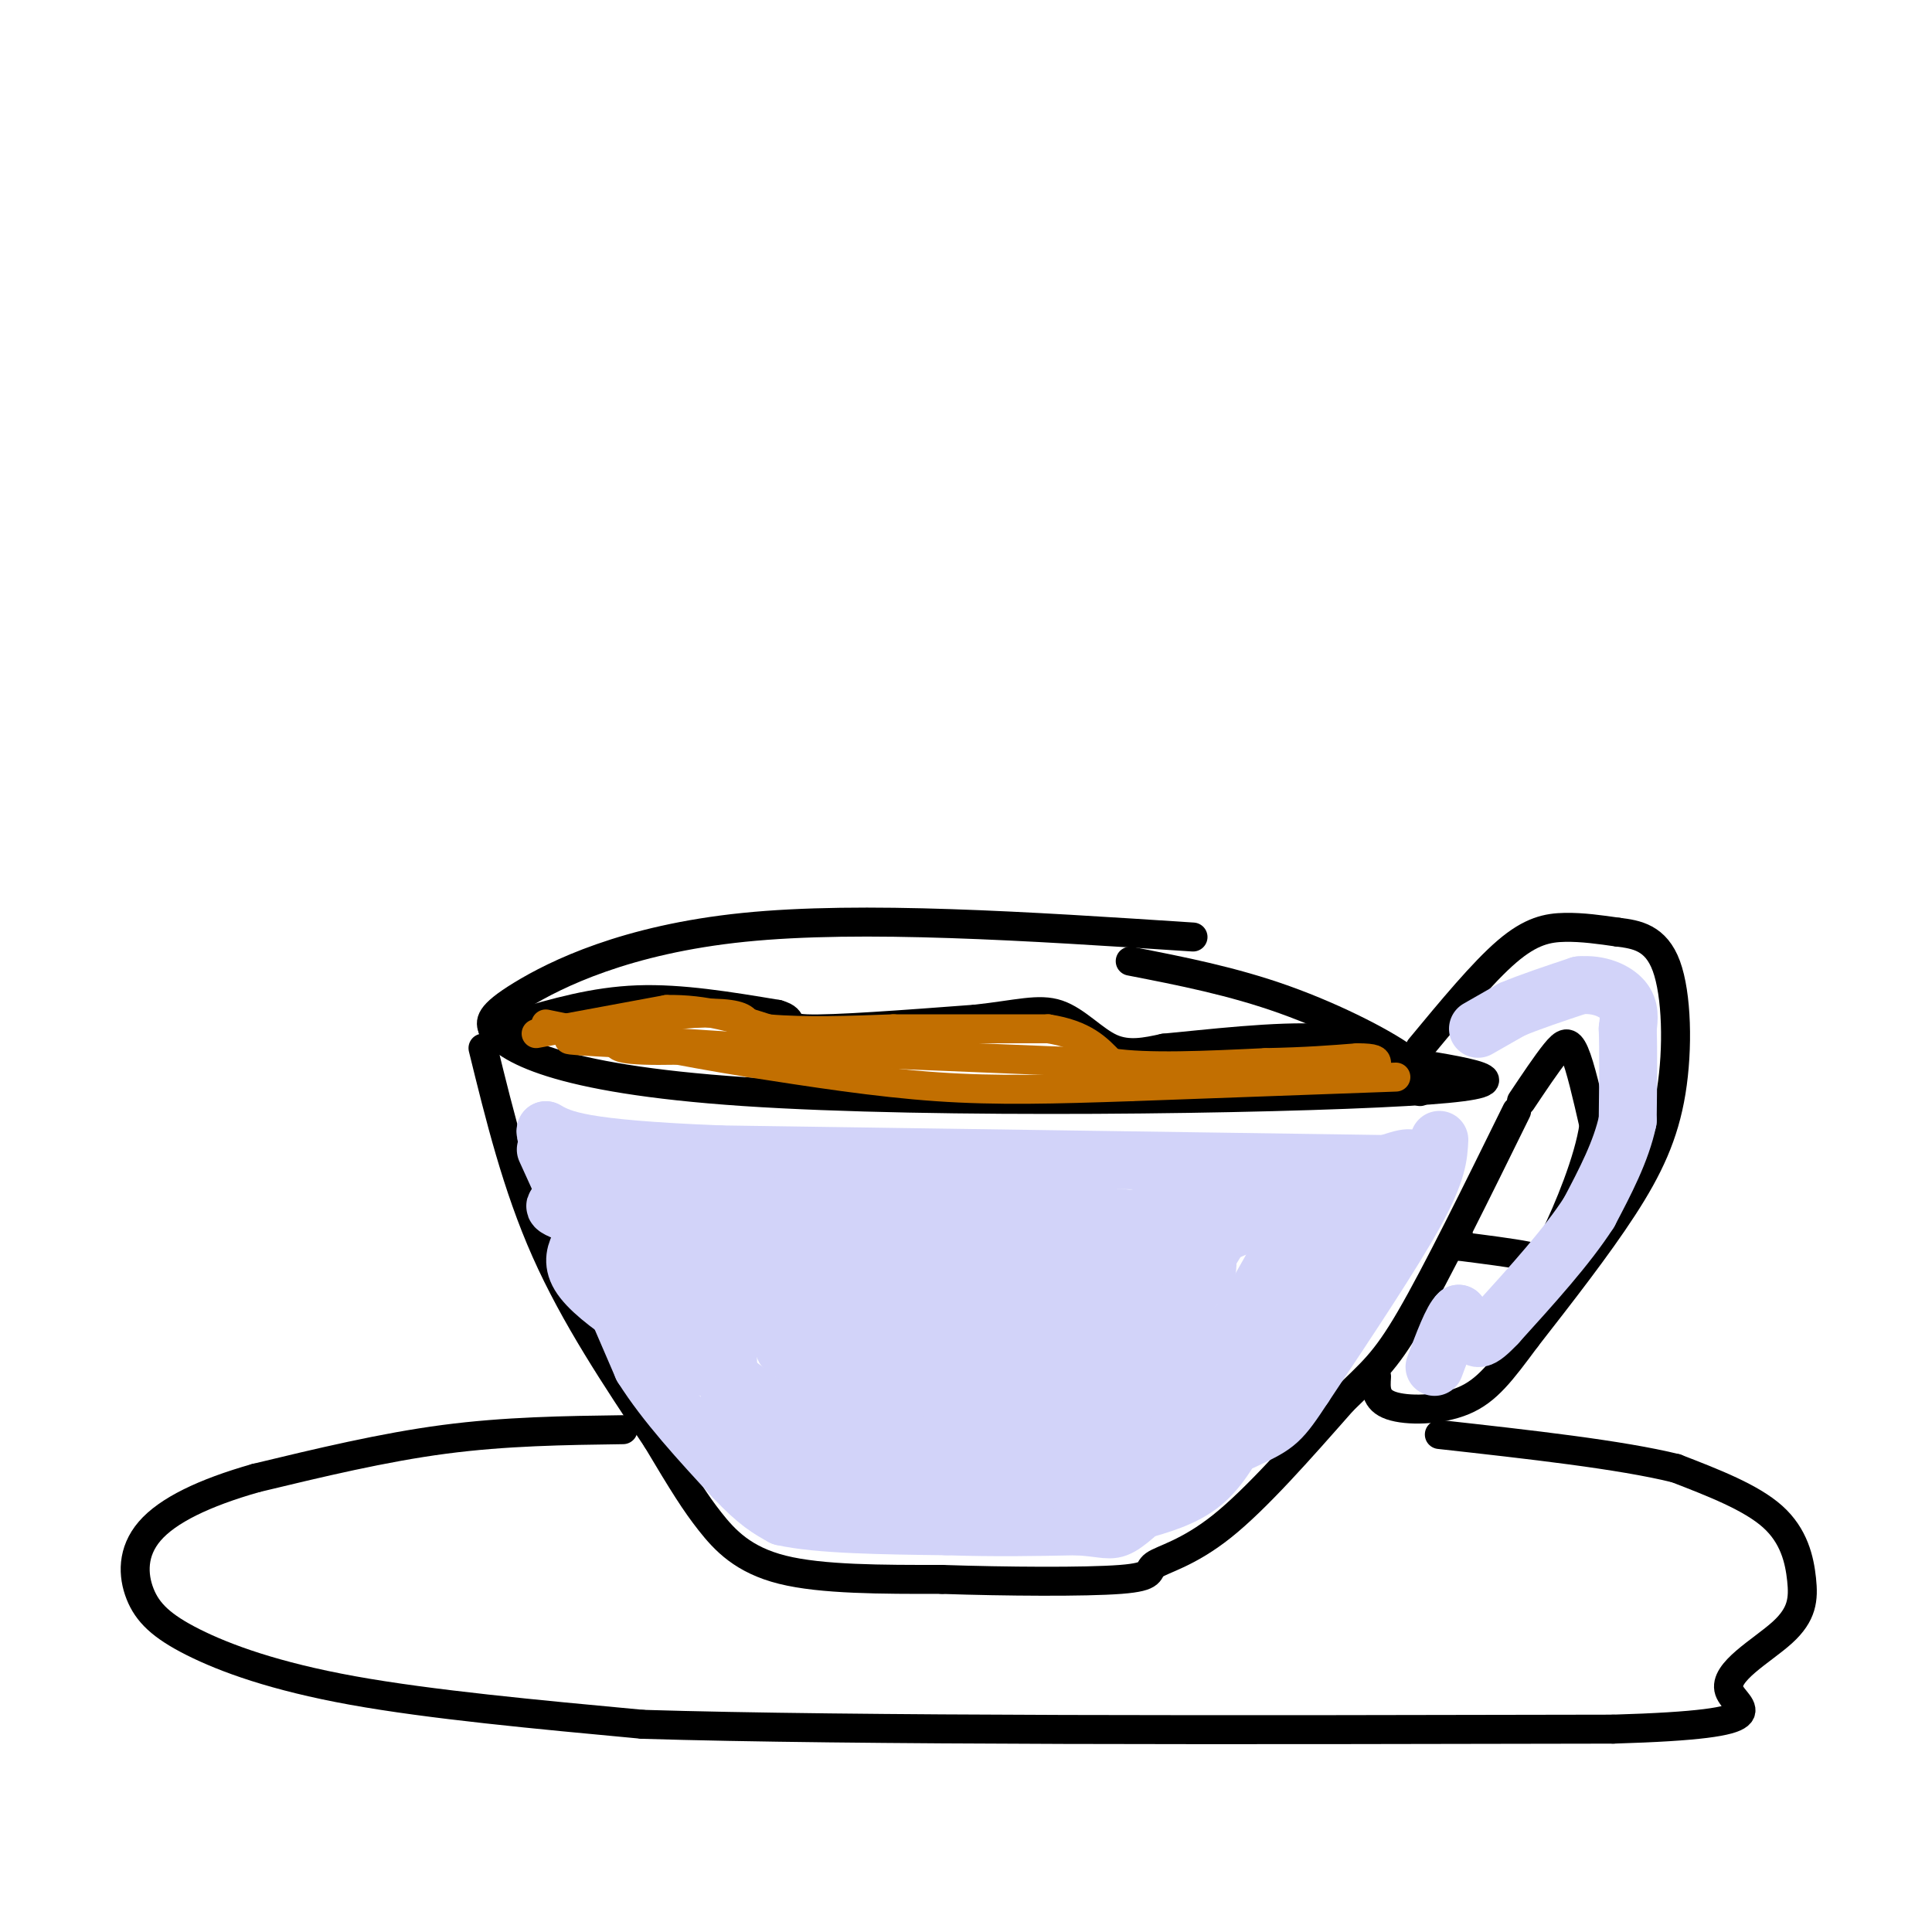 <svg viewBox='0 0 400 400' version='1.1' xmlns='http://www.w3.org/2000/svg' xmlns:xlink='http://www.w3.org/1999/xlink'><g fill='none' stroke='rgb(0,0,0)' stroke-width='6' stroke-linecap='round' stroke-linejoin='round'><path d='M247,194c-34.289,-2.244 -68.578,-4.489 -93,-2c-24.422,2.489 -38.978,9.711 -46,14c-7.022,4.289 -6.511,5.644 -6,7'/><path d='M102,213c2.690,3.952 12.417,10.333 52,13c39.583,2.667 109.024,1.619 137,0c27.976,-1.619 14.488,-3.810 1,-6'/><path d='M292,220c-4.200,-3.467 -15.200,-9.133 -26,-13c-10.800,-3.867 -21.400,-5.933 -32,-8'/><path d='M100,217c3.500,14.250 7.000,28.500 13,42c6.000,13.500 14.500,26.250 23,39'/><path d='M136,298c5.548,9.310 7.917,13.083 11,17c3.083,3.917 6.881,7.976 15,10c8.119,2.024 20.560,2.012 33,2'/><path d='M195,327c13.204,0.447 29.715,0.563 37,0c7.285,-0.563 5.346,-1.805 7,-3c1.654,-1.195 6.901,-2.341 14,-8c7.099,-5.659 16.049,-15.829 25,-26'/><path d='M278,290c6.022,-5.911 8.578,-7.689 14,-17c5.422,-9.311 13.711,-26.156 22,-43'/><path d='M294,217c6.511,-7.867 13.022,-15.733 18,-20c4.978,-4.267 8.422,-4.933 12,-5c3.578,-0.067 7.289,0.467 11,1'/><path d='M335,193c3.810,0.461 7.836,1.113 10,7c2.164,5.887 2.467,17.008 1,26c-1.467,8.992 -4.705,15.855 -10,24c-5.295,8.145 -12.648,17.573 -20,27'/><path d='M316,277c-5.179,6.988 -8.125,10.958 -13,13c-4.875,2.042 -11.679,2.155 -15,1c-3.321,-1.155 -3.161,-3.577 -3,-6'/><path d='M315,228c2.600,-3.889 5.200,-7.778 7,-10c1.800,-2.222 2.800,-2.778 4,0c1.200,2.778 2.600,8.889 4,15'/><path d='M330,233c-1.000,7.262 -5.500,17.917 -8,23c-2.500,5.083 -3.000,4.595 -6,4c-3.000,-0.595 -8.500,-1.298 -14,-2'/><path d='M302,258c-2.333,-0.667 -1.167,-1.333 0,-2'/><path d='M107,212c8.000,-2.333 16.000,-4.667 25,-5c9.000,-0.333 19.000,1.333 29,3'/><path d='M161,210c4.289,1.222 0.511,2.778 6,3c5.489,0.222 20.244,-0.889 35,-2'/><path d='M202,211c8.738,-0.952 13.083,-2.333 17,-1c3.917,1.333 7.405,5.381 11,7c3.595,1.619 7.298,0.810 11,0'/><path d='M241,217c8.289,-0.756 23.511,-2.644 33,-2c9.489,0.644 13.244,3.822 17,7'/><path d='M291,222c3.333,1.833 3.167,2.917 3,4'/><path d='M129,296c-12.167,0.167 -24.333,0.333 -37,2c-12.667,1.667 -25.833,4.833 -39,8'/><path d='M53,306c-10.806,3.066 -18.321,6.730 -22,11c-3.679,4.270 -3.522,9.144 -2,13c1.522,3.856 4.410,6.692 11,10c6.590,3.308 16.883,7.088 33,10c16.117,2.912 38.059,4.956 60,7'/><path d='M133,357c43.500,1.333 122.250,1.167 201,1'/><path d='M334,358c35.937,-1.061 25.279,-4.212 24,-8c-1.279,-3.788 6.822,-8.211 11,-12c4.178,-3.789 4.432,-6.943 4,-11c-0.432,-4.057 -1.552,-9.016 -6,-13c-4.448,-3.984 -12.224,-6.992 -20,-10'/><path d='M347,304c-11.500,-2.833 -30.250,-4.917 -49,-7'/></g>
<g fill='none' stroke='rgb(194,111,1)' stroke-width='6' stroke-linecap='round' stroke-linejoin='round'><path d='M111,214c0.000,0.000 27.000,-5.000 27,-5'/><path d='M138,209c8.000,-0.167 14.500,1.917 21,4'/><path d='M159,213c7.833,0.667 16.917,0.333 26,0'/><path d='M185,213c9.667,0.000 20.833,0.000 32,0'/><path d='M217,213c7.500,1.167 10.250,4.083 13,7'/><path d='M230,220c7.500,1.167 19.750,0.583 32,0'/><path d='M262,220c8.500,-0.167 13.750,-0.583 19,-1'/><path d='M281,219c3.833,0.000 3.917,0.500 4,1'/><path d='M289,223c0.000,0.000 -55.000,2.000 -55,2'/><path d='M234,225c-15.711,0.533 -27.489,0.867 -40,0c-12.511,-0.867 -25.756,-2.933 -39,-5'/><path d='M155,220c-13.500,-2.167 -27.750,-5.083 -42,-8'/><path d='M227,220c0.000,0.000 -98.000,-4.000 -98,-4'/><path d='M129,216c-17.167,-0.833 -11.083,-0.917 -5,-1'/><path d='M124,215c6.778,0.289 26.222,1.511 33,2c6.778,0.489 0.889,0.244 -5,0'/><path d='M152,217c-6.200,0.267 -19.200,0.933 -23,0c-3.800,-0.933 1.600,-3.467 7,-6'/><path d='M136,211c4.244,-1.289 11.356,-1.511 15,-1c3.644,0.511 3.822,1.756 4,3'/></g>
<g fill='none' stroke='rgb(210,211,249)' stroke-width='12' stroke-linecap='round' stroke-linejoin='round'><path d='M306,213c0.000,0.000 7.000,-4.000 7,-4'/><path d='M313,209c3.500,-1.500 8.750,-3.250 14,-5'/><path d='M327,204c4.133,-0.378 7.467,1.178 9,3c1.533,1.822 1.267,3.911 1,6'/><path d='M337,213c0.167,4.167 0.083,11.583 0,19'/><path d='M337,232c-1.333,6.333 -4.667,12.667 -8,19'/><path d='M329,251c-4.500,7.000 -11.750,15.000 -19,23'/><path d='M310,274c-3.933,4.200 -4.267,3.200 -5,2c-0.733,-1.200 -1.867,-2.600 -3,-4'/><path d='M302,272c-1.333,1.167 -3.167,6.083 -5,11'/><path d='M113,238c0.000,0.000 10.000,22.000 10,22'/><path d='M123,260c3.333,7.500 6.667,15.250 10,23'/><path d='M133,283c4.833,7.667 11.917,15.333 19,23'/><path d='M152,306c4.833,5.167 7.417,6.583 10,8'/><path d='M162,314c7.333,1.667 20.667,1.833 34,2'/><path d='M196,316c10.167,0.333 18.583,0.167 27,0'/><path d='M223,316c5.800,0.356 6.800,1.244 9,0c2.200,-1.244 5.600,-4.622 9,-8'/><path d='M241,308c7.333,-9.333 21.167,-28.667 35,-48'/><path d='M276,260c9.222,-11.689 14.778,-16.911 16,-19c1.222,-2.089 -1.889,-1.044 -5,0'/><path d='M287,241c-23.833,-0.333 -80.917,-1.167 -138,-2'/><path d='M149,239c-29.000,-1.167 -32.500,-3.083 -36,-5'/><path d='M113,234c-1.244,2.556 13.644,11.444 23,22c9.356,10.556 13.178,22.778 17,35'/><path d='M153,291c2.289,6.867 -0.489,6.533 6,8c6.489,1.467 22.244,4.733 38,8'/><path d='M197,307c9.867,2.133 15.533,3.467 25,-2c9.467,-5.467 22.733,-17.733 36,-30'/><path d='M258,275c11.733,-11.733 23.067,-26.067 22,-31c-1.067,-4.933 -14.533,-0.467 -28,4'/><path d='M252,248c-10.222,2.489 -21.778,6.711 -41,7c-19.222,0.289 -46.111,-3.356 -73,-7'/><path d='M138,248c-9.707,0.516 2.526,5.307 8,13c5.474,7.693 4.189,18.289 5,24c0.811,5.711 3.718,6.538 8,8c4.282,1.462 9.938,3.561 17,3c7.062,-0.561 15.531,-3.780 24,-7'/><path d='M200,289c7.573,-1.341 14.504,-1.195 20,-3c5.496,-1.805 9.557,-5.563 13,-8c3.443,-2.437 6.270,-3.553 10,-8c3.730,-4.447 8.365,-12.223 13,-20'/><path d='M256,250c-9.089,-0.781 -38.313,7.265 -60,10c-21.687,2.735 -35.839,0.159 -42,0c-6.161,-0.159 -4.332,2.097 -2,5c2.332,2.903 5.166,6.451 8,10'/><path d='M160,275c2.962,3.863 6.365,8.521 13,11c6.635,2.479 16.500,2.778 26,2c9.500,-0.778 18.635,-2.632 29,-8c10.365,-5.368 21.962,-14.248 22,-18c0.038,-3.752 -11.481,-2.376 -23,-1'/><path d='M227,261c-10.341,-0.580 -24.694,-1.531 -39,0c-14.306,1.531 -28.567,5.544 -32,8c-3.433,2.456 3.960,3.353 16,4c12.040,0.647 28.726,1.042 40,0c11.274,-1.042 17.137,-3.521 23,-6'/><path d='M235,267c-7.258,0.029 -36.904,3.100 -54,6c-17.096,2.900 -21.641,5.627 -17,7c4.641,1.373 18.469,1.392 29,0c10.531,-1.392 17.766,-4.196 25,-7'/><path d='M218,273c11.179,-2.393 26.625,-4.875 14,0c-12.625,4.875 -53.321,17.107 -64,23c-10.679,5.893 8.661,5.446 28,5'/><path d='M196,301c6.609,1.925 9.132,4.238 18,0c8.868,-4.238 24.080,-15.026 32,-20c7.920,-4.974 8.549,-4.136 12,-9c3.451,-4.864 9.726,-15.432 16,-26'/><path d='M274,246c-2.143,-0.940 -15.500,9.708 -37,14c-21.500,4.292 -51.143,2.226 -52,0c-0.857,-2.226 27.071,-4.613 55,-7'/><path d='M240,253c-10.000,-1.833 -62.500,-2.917 -115,-4'/><path d='M125,249c-18.286,-0.119 -6.500,1.583 -4,4c2.500,2.417 -4.286,5.548 -1,11c3.286,5.452 16.643,13.226 30,21'/><path d='M150,285c-0.191,-5.342 -15.670,-29.197 -22,-37c-6.330,-7.803 -3.511,0.444 0,8c3.511,7.556 7.715,14.419 14,21c6.285,6.581 14.653,12.880 20,16c5.347,3.120 7.674,3.060 10,3'/><path d='M172,296c-2.988,-1.298 -15.458,-6.042 -20,-5c-4.542,1.042 -1.155,7.869 5,12c6.155,4.131 15.077,5.565 24,7'/><path d='M181,310c4.143,1.881 2.500,3.083 13,-1c10.500,-4.083 33.143,-13.452 36,-17c2.857,-3.548 -14.071,-1.274 -31,1'/><path d='M199,293c2.882,1.198 25.587,3.692 35,5c9.413,1.308 5.534,1.429 1,3c-4.534,1.571 -9.724,4.592 -11,6c-1.276,1.408 1.362,1.204 4,1'/><path d='M228,308c1.289,1.933 2.511,6.267 9,-2c6.489,-8.267 18.244,-29.133 30,-50'/><path d='M267,256c5.667,-8.667 4.833,-5.333 4,-2'/><path d='M298,236c-0.167,3.250 -0.333,6.500 -5,15c-4.667,8.500 -13.833,22.250 -23,36'/><path d='M270,287c-4.867,7.422 -5.533,7.978 -12,11c-6.467,3.022 -18.733,8.511 -31,14'/><path d='M227,312c-5.167,2.333 -2.583,1.167 0,0'/><path d='M258,294c-2.583,4.917 -5.167,9.833 -9,13c-3.833,3.167 -8.917,4.583 -14,6'/><path d='M235,313c-2.333,1.000 -1.167,0.500 0,0'/></g>
</svg>